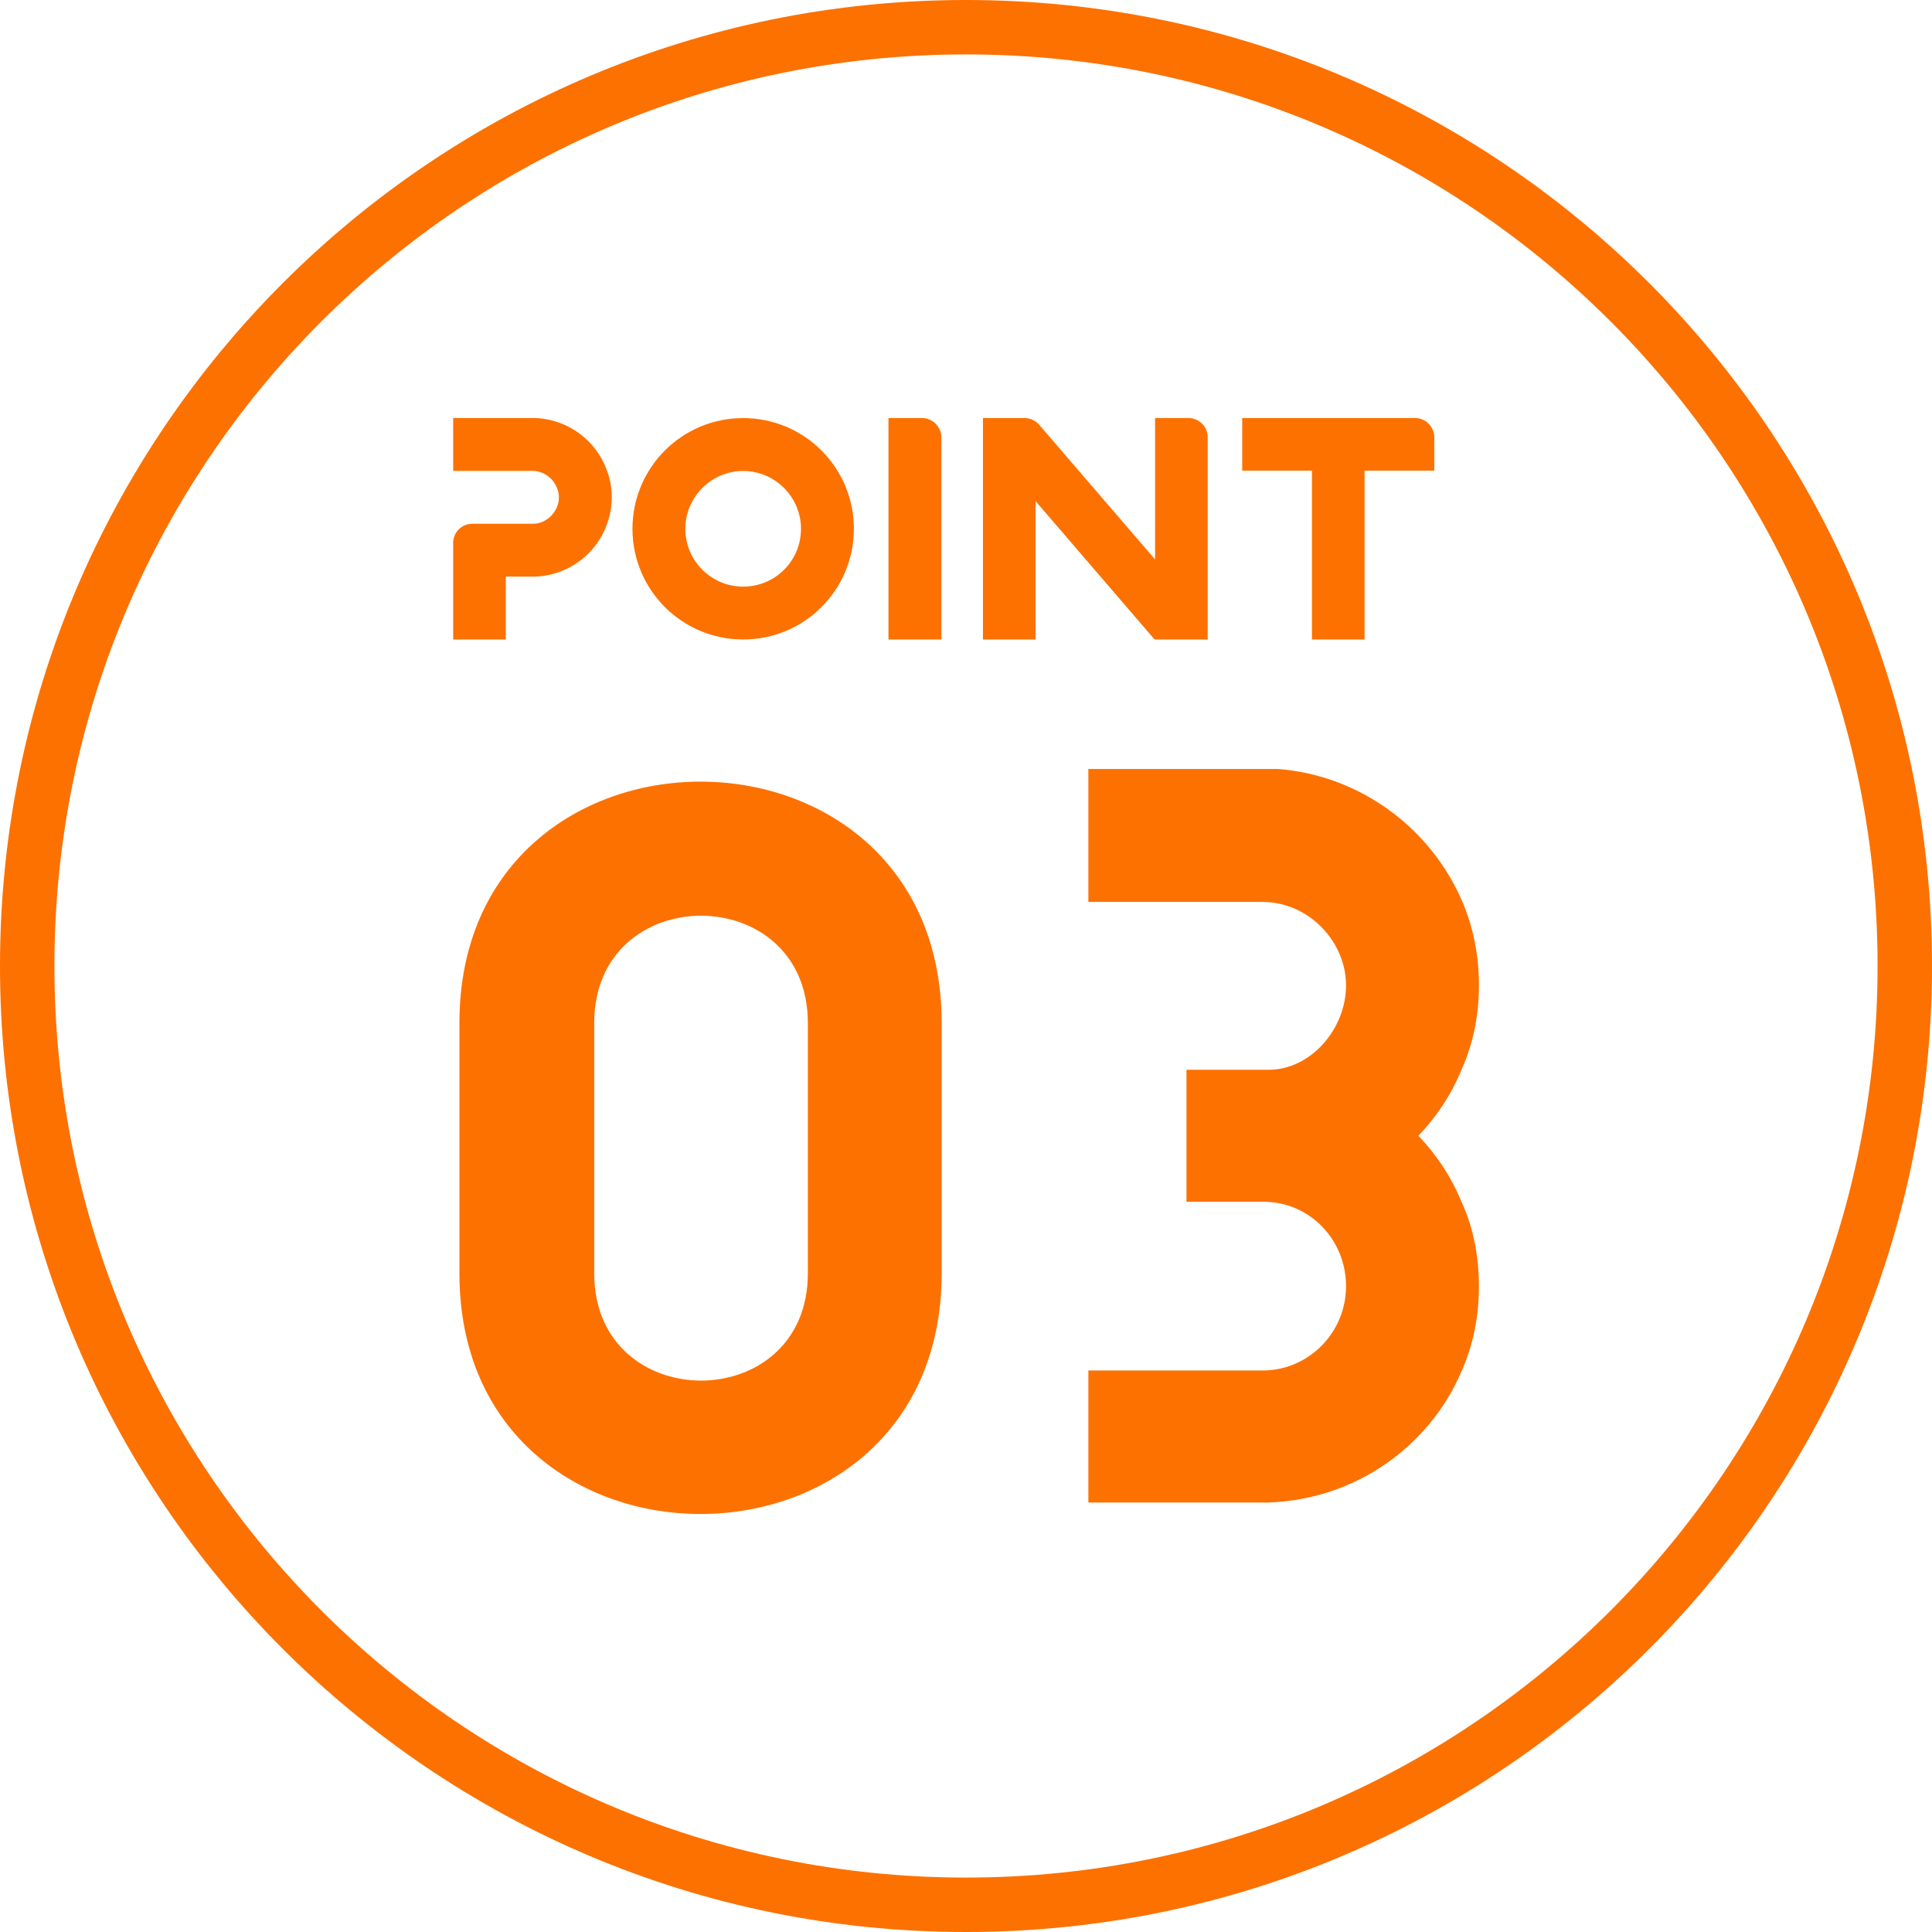 <svg width="71" height="71" viewBox="0 0 71 71" fill="none" xmlns="http://www.w3.org/2000/svg">
<g clip-path="url(#clip0_2076_1604)">
<path d="M70 35.5C70 54.554 54.554 70 35.5 70C16.446 70 1 54.554 1 35.5C1 16.446 16.446 1 35.5 1C54.554 1 70 16.446 70 35.5Z" stroke="#FD7100" stroke-width="2"/>
<path d="M16.652 19.96C16.652 19.563 16.967 19.248 17.355 19.248H19.594C20.093 19.248 20.54 18.791 20.54 18.282C20.54 17.774 20.112 17.317 19.594 17.305H16.654V15.362H19.677C20.898 15.414 21.925 16.207 22.311 17.305C22.422 17.61 22.483 17.937 22.483 18.271C22.483 18.604 22.422 18.943 22.311 19.248C21.925 20.358 20.876 21.16 19.636 21.191H18.588V23.501H16.654V19.96H16.652Z" fill="#FD7100"/>
<path d="M31.38 19.433C31.38 21.681 29.56 23.501 27.311 23.501C25.063 23.501 23.243 21.681 23.243 19.433C23.243 17.184 25.063 15.364 27.311 15.364C29.56 15.364 31.38 17.184 31.38 19.433ZM29.436 19.433C29.436 18.264 28.48 17.308 27.311 17.308C26.142 17.308 25.186 18.264 25.186 19.433C25.186 20.602 26.133 21.558 27.311 21.558C28.49 21.558 29.436 20.611 29.436 19.433Z" fill="#FD7100"/>
<path d="M32.651 15.362H33.881C34.267 15.362 34.594 15.677 34.594 16.074V23.501H32.651V15.362Z" fill="#FD7100"/>
<path d="M36.12 15.362H37.647C37.85 15.362 38.054 15.454 38.186 15.606L42.449 20.559V15.362H43.67C44.067 15.362 44.382 15.677 44.382 16.074V23.501H42.43L38.056 18.415V23.501H36.123V15.362H36.12Z" fill="#FD7100"/>
<path d="M48.214 17.296H45.651V15.362H51.998C52.396 15.362 52.71 15.689 52.71 16.074V17.296H50.147V23.501H48.214V17.296Z" fill="#FD7100"/>
<path d="M16.884 37.594C16.884 25.768 34.605 25.768 34.605 37.594V46.794C34.605 58.587 16.884 58.587 16.884 46.794V37.594ZM29.688 46.794V37.594C29.688 32.338 21.837 32.338 21.837 37.594V46.794C21.837 52.05 29.688 52.05 29.688 46.794Z" fill="#FD7100"/>
<path d="M39.997 50.365H46.398C48.084 50.365 49.466 48.983 49.466 47.265C49.466 45.547 48.119 44.164 46.434 44.164H43.603V39.313H46.635C48.152 39.313 49.466 37.831 49.466 36.212C49.466 34.594 48.084 33.145 46.398 33.145H39.997V28.26H46.971C50.003 28.497 52.597 30.45 53.745 33.145C54.149 34.09 54.35 35.133 54.35 36.212C54.35 37.292 54.149 38.335 53.709 39.313C53.337 40.221 52.8 41.031 52.126 41.739C52.8 42.446 53.337 43.256 53.709 44.164C54.147 45.109 54.35 46.185 54.35 47.265C54.35 48.344 54.149 49.421 53.709 50.398C52.53 53.16 49.802 55.115 46.6 55.217H39.997V50.365Z" fill="#FD7100"/>
</g>
<defs>
<clipPath id="clip0_2076_1604">
<rect width="71" height="71" fill="white"/>
</clipPath>
</defs>
</svg>
